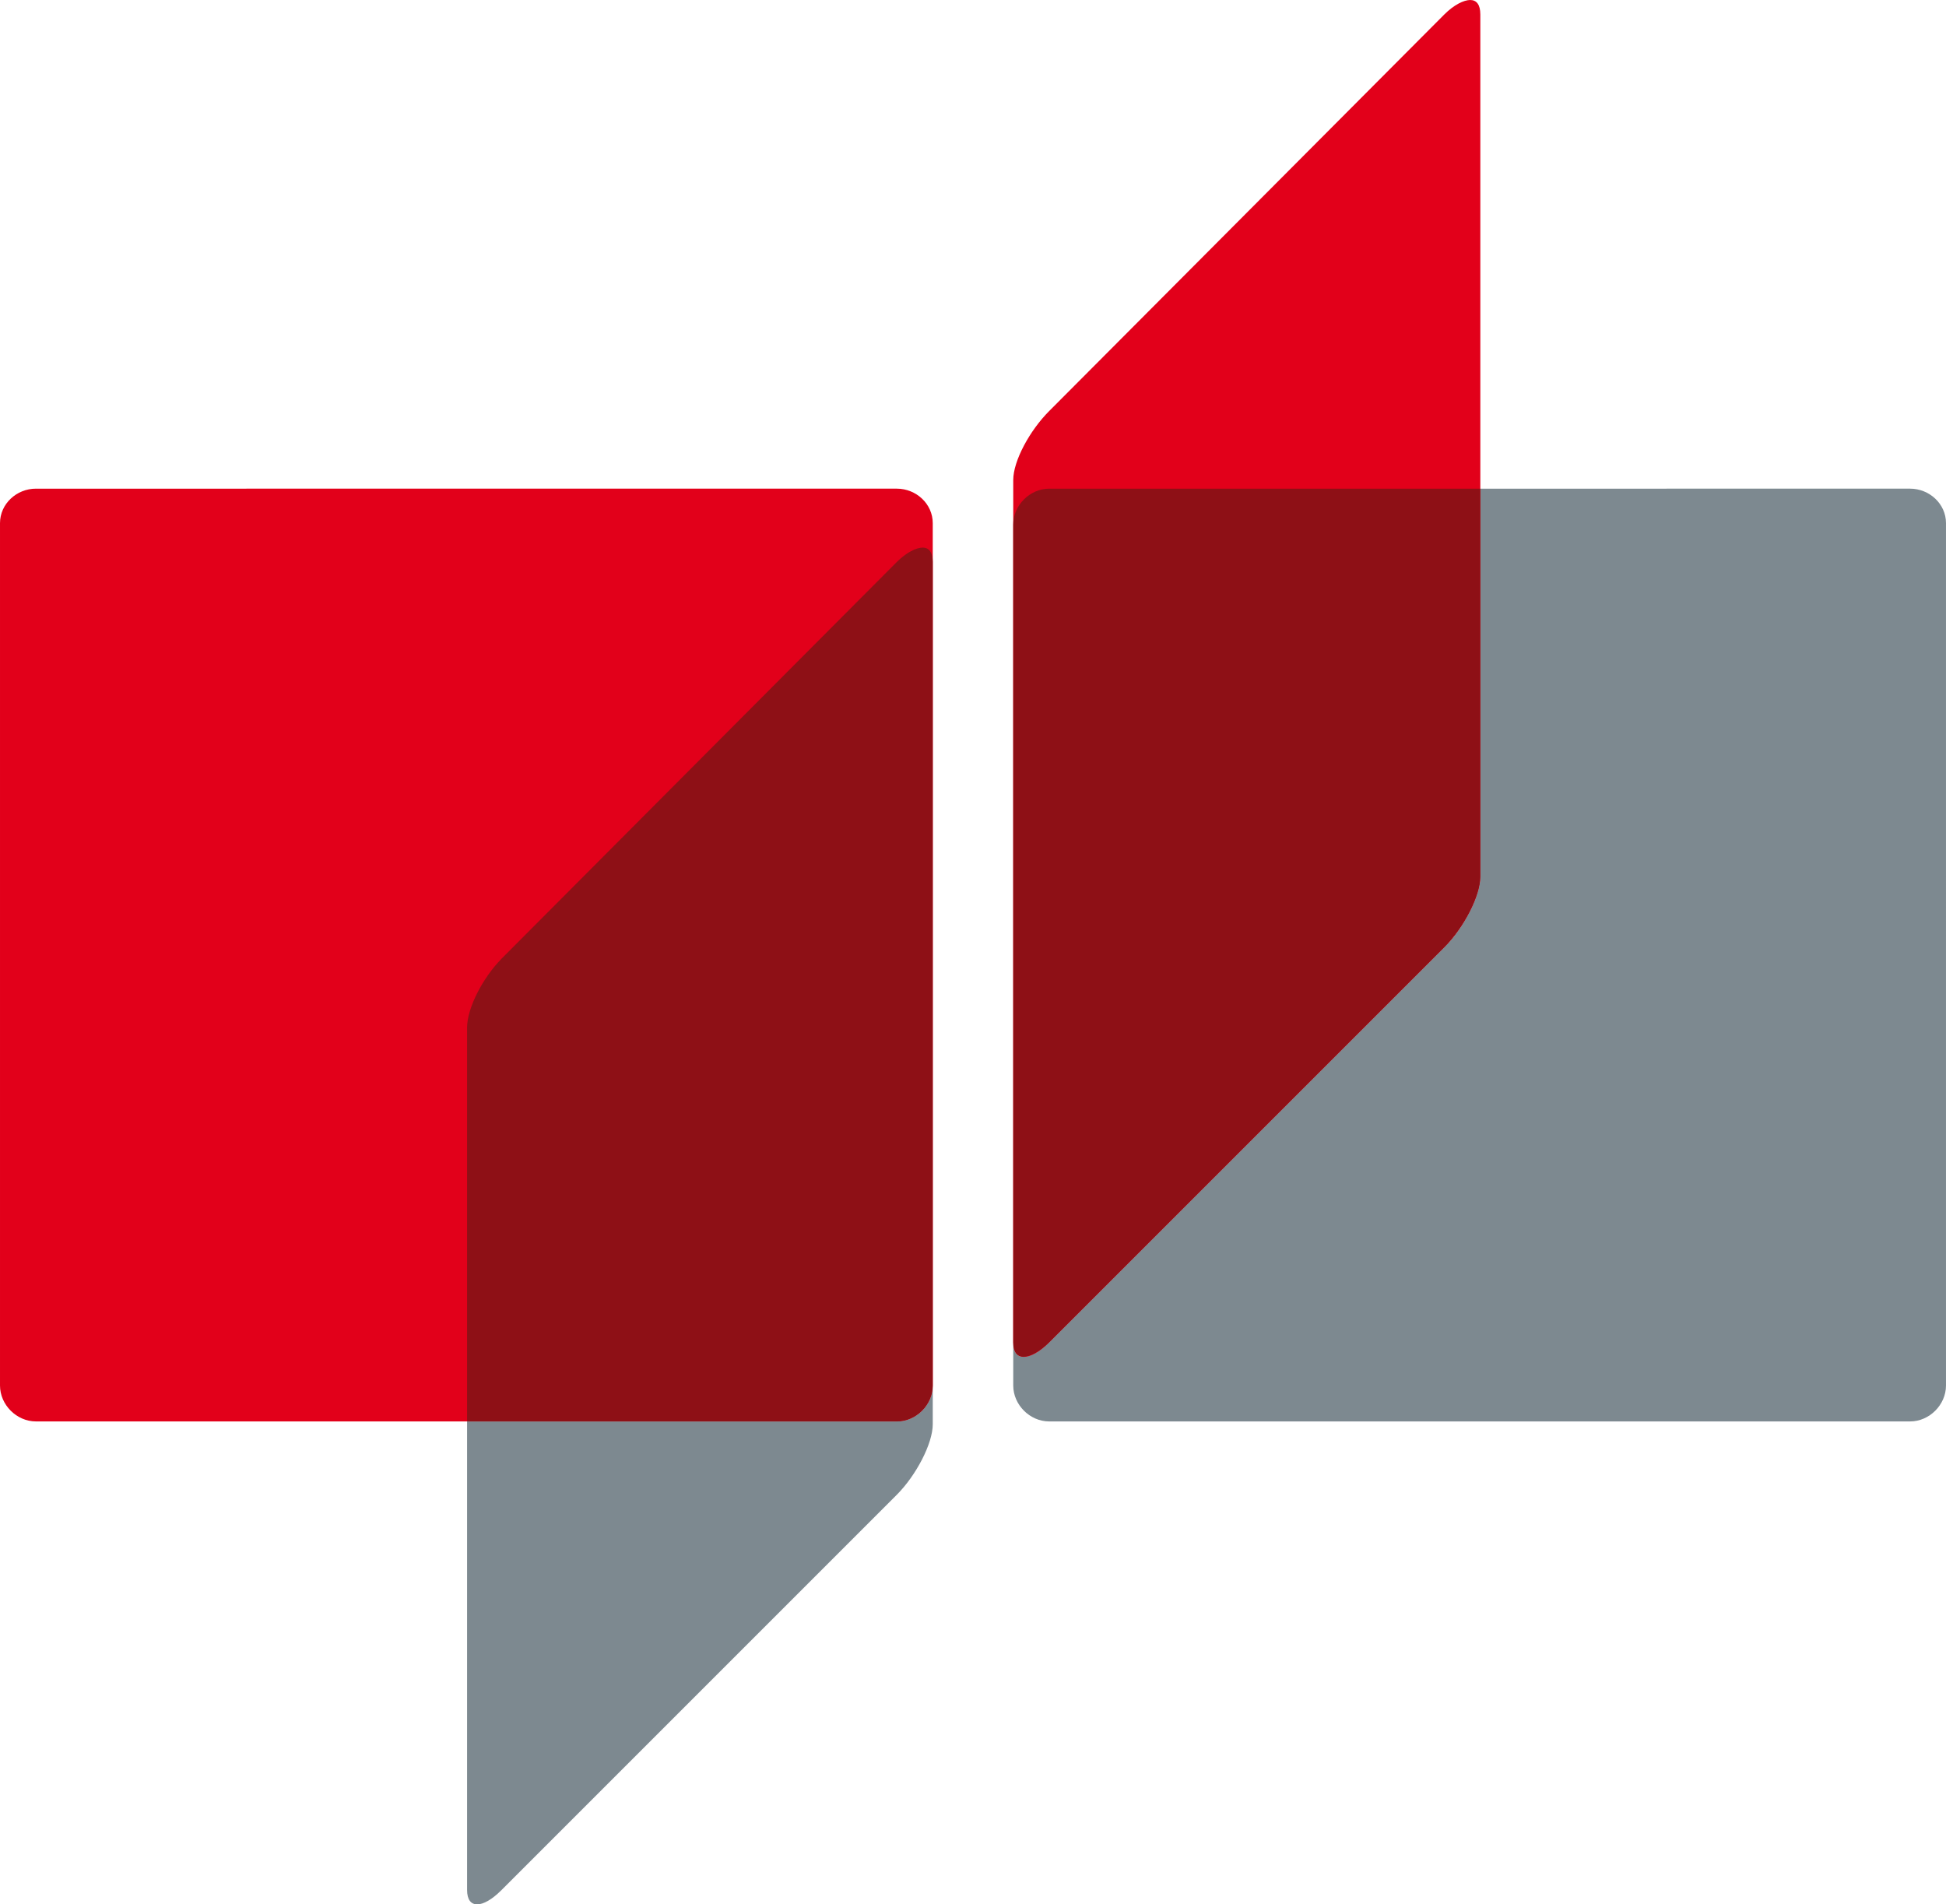 <?xml version="1.0" encoding="UTF-8" standalone="no"?>
<svg
   version="1.1"
   width="185.032"
   height="181.069"
   id="svg4232"
   sodipodi:docname="DHBW-Logo_notext.svg"
   inkscape:version="1.3 (0e150ed6c4, 2023-07-21)"
   xmlns:inkscape="http://www.inkscape.org/namespaces/inkscape"
   xmlns:sodipodi="http://sodipodi.sourceforge.net/DTD/sodipodi-0.dtd"
   xmlns="http://www.w3.org/2000/svg"
   xmlns:svg="http://www.w3.org/2000/svg">
  <sodipodi:namedview
     id="namedview1"
     pagecolor="#ffffff"
     bordercolor="#000000"
     borderopacity="0.25"
     inkscape:showpageshadow="2"
     inkscape:pageopacity="0.0"
     inkscape:pagecheckerboard="0"
     inkscape:deskcolor="#d1d1d1"
     inkscape:zoom="1.3147232"
     inkscape:cx="260.51111"
     inkscape:cy="212.97259"
     inkscape:window-width="2560"
     inkscape:window-height="1368"
     inkscape:window-x="0"
     inkscape:window-y="0"
     inkscape:window-maximized="1"
     inkscape:current-layer="layer1" />
  <defs
     id="defs4234" />
  <g
     transform="translate(-130.334,-394.591)"
     id="layer1">
    <path
       d="m 271.089,441.054 v 36.897 c 0,1.837 -1.58,4.865 -3.416,6.696 l -37.58,37.58 c -0.918,0.918 -1.859,1.367 -2.46,1.367 -0.601,0 -0.957,-0.448 -0.957,-1.367 v 4.1 c 0,1.837 1.58,3.416 3.416,3.416 h 81.857 c 1.837,0 3.416,-1.58 3.416,-3.416 V 444.333 c 0,-1.837 -1.58,-3.28 -3.416,-3.28 z m -52.066,85.273 c 0,1.837 -1.585,3.416 -3.416,3.416 h -40.86 v 44.55 c 0,0.918 0.361,1.367 0.957,1.367 0.596,0 1.405,-0.448 2.323,-1.367 l 37.58,-37.58 c 1.831,-1.837 3.416,-4.859 3.416,-6.696 z"
       id="path84"
       style="fill:#7d8990;fill-opacity:1;fill-rule:nonzero;stroke:none" />
    <path
       d="m 270.132,394.591 c -0.604,0 -1.541,0.448 -2.46,1.367 l -37.58,37.717 c -1.831,1.831 -3.416,4.723 -3.416,6.559 v 4.1 77.894 c 0,1.837 1.585,1.837 3.416,0 l 37.58,-37.58 c 1.837,-1.837 3.416,-4.859 3.416,-6.696 v -36.897 -45.096 c 0,-0.918 -0.352,-1.367 -0.957,-1.367 z m -136.382,46.463 c -1.837,0 -3.416,1.443 -3.416,3.28 v 81.993 c 0,1.837 1.58,3.416 3.416,3.416 h 81.857 c 1.837,0 3.416,-1.58 3.416,-3.416 V 444.333 c 0,-1.837 -1.58,-3.28 -3.416,-3.28 z"
       id="path88"
       style="fill:#e2001a;fill-opacity:1;fill-rule:nonzero;stroke:none" />
    <path
       d="m 230.092,441.054 c -1.837,0 -3.416,1.58 -3.416,3.416 v 77.757 c 0,0.918 0.356,1.367 0.957,1.367 0.601,0 1.541,-0.448 2.46,-1.367 l 37.58,-37.58 c 1.837,-1.837 3.416,-4.865 3.416,-6.696 v -36.897 z m -12.026,5.603 c -0.607,0 -1.541,0.454 -2.46,1.367 l -37.58,37.717 c -1.831,1.869 -3.28,4.728 -3.28,6.559 v 37.444 h 40.86 c 1.837,0 3.416,-1.58 3.416,-3.416 V 448.023 c 0,-0.913 -0.356,-1.367 -0.957,-1.367 z"
       id="path100"
       style="fill:#8e1016;fill-opacity:1;fill-rule:nonzero;stroke:none" />
  </g>
</svg>
